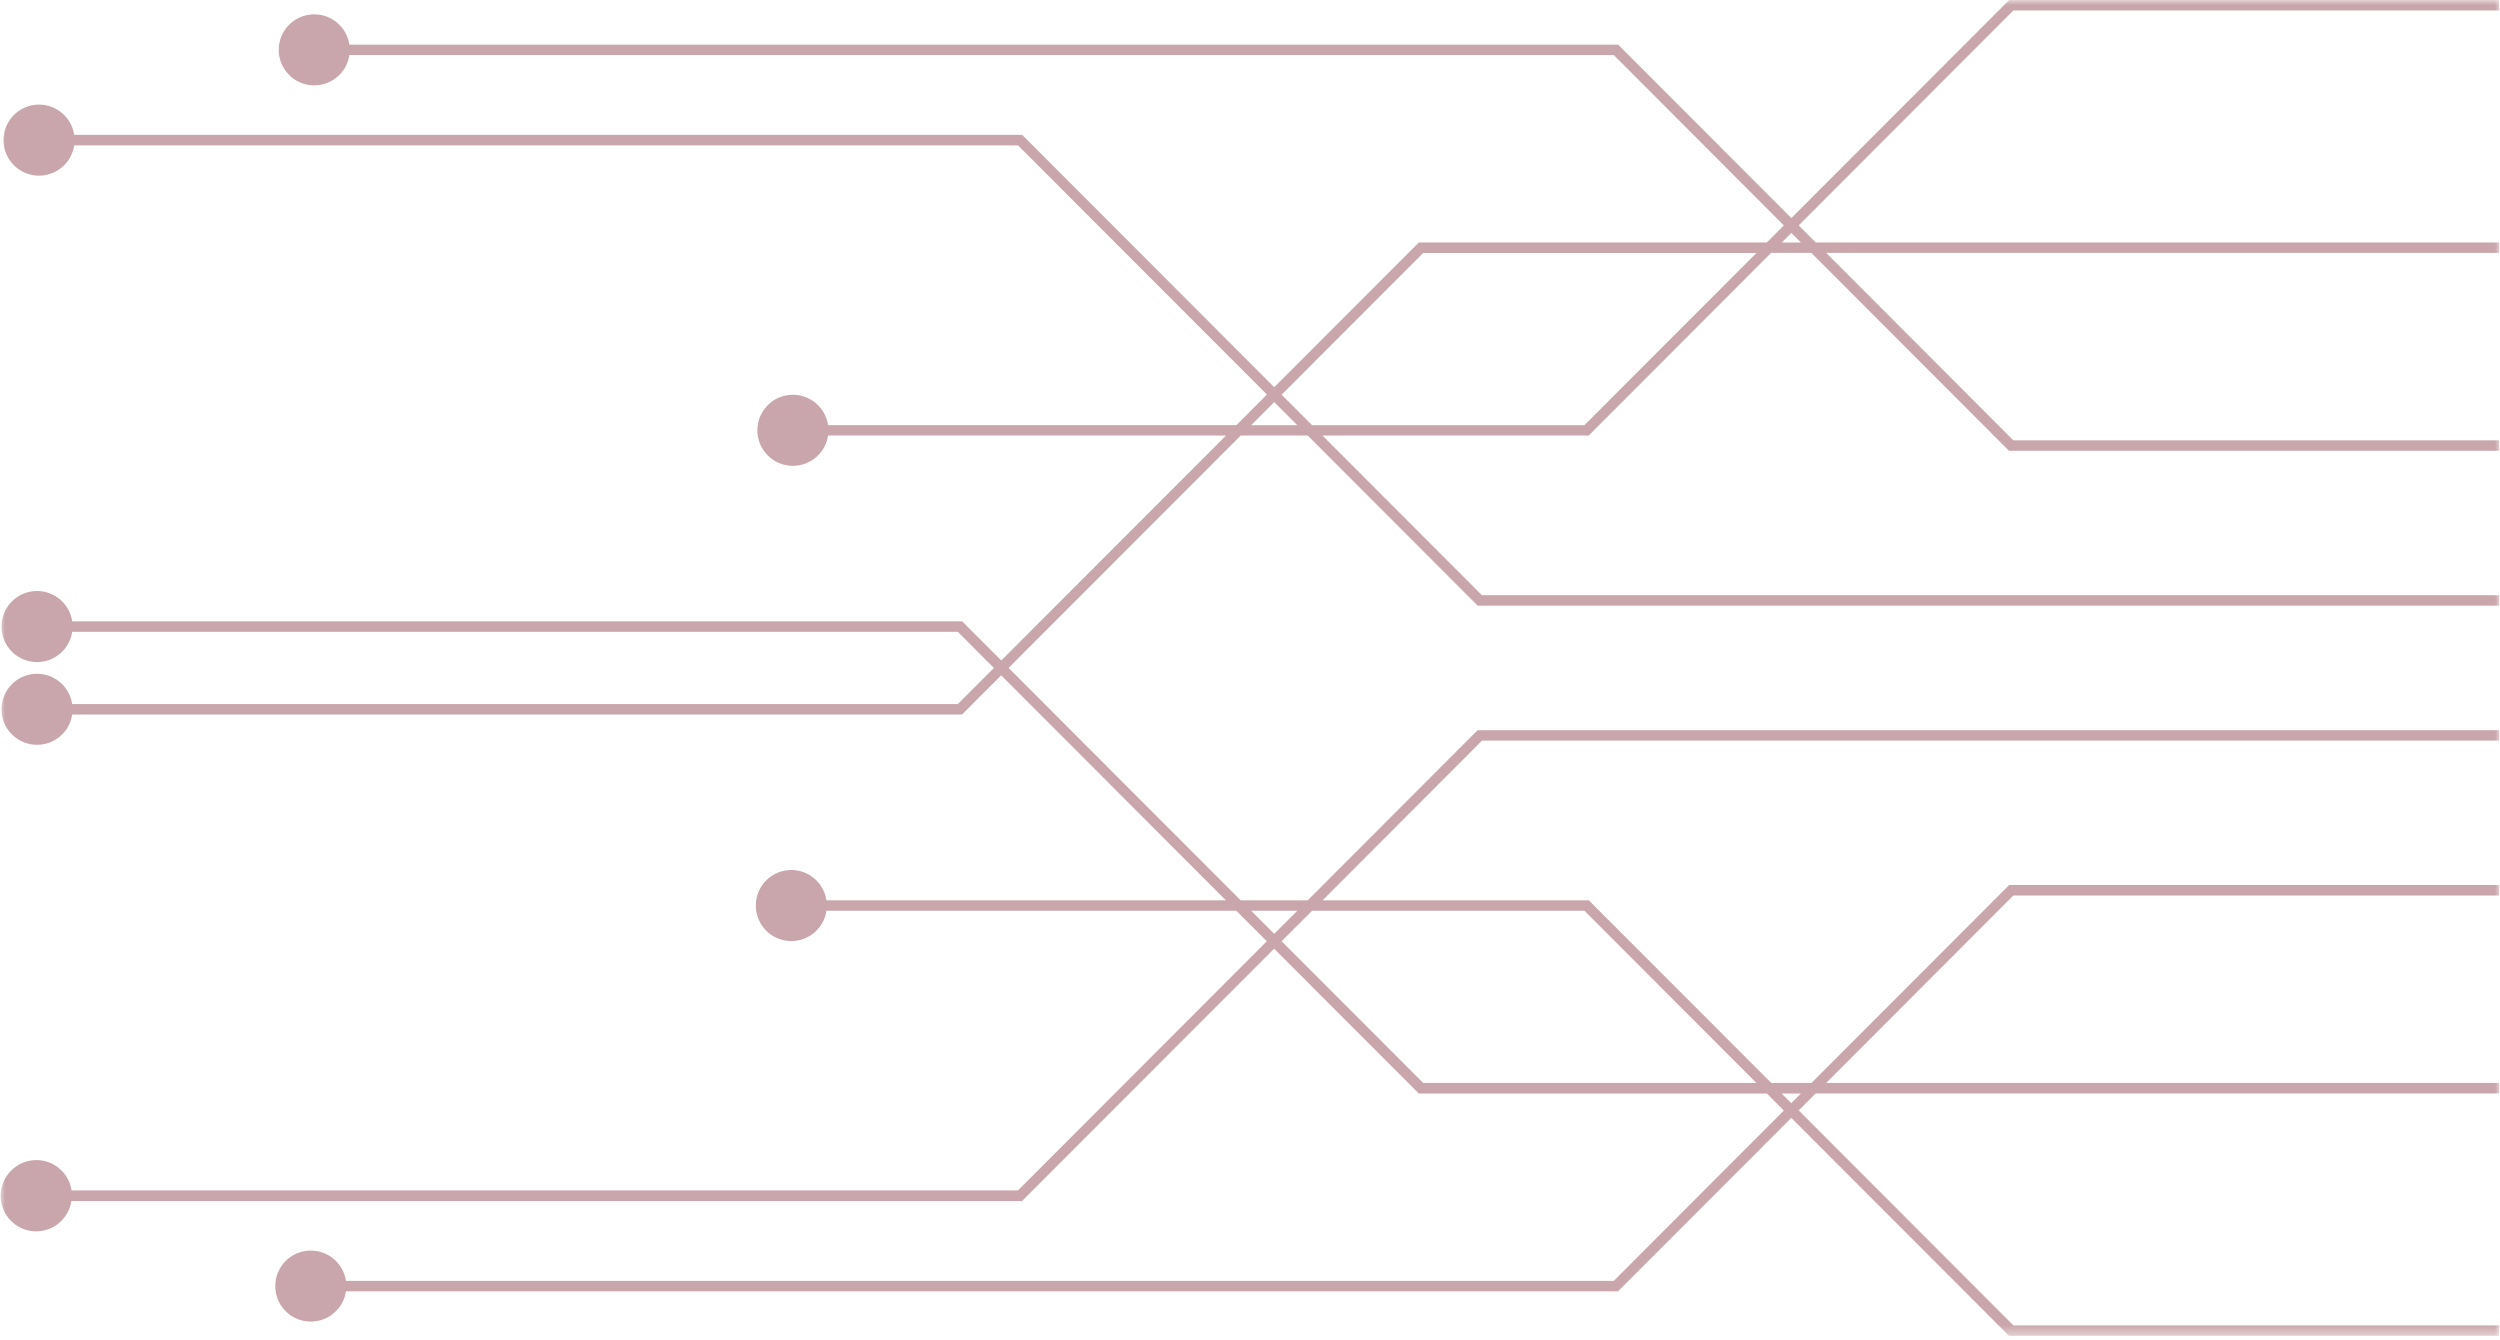 <svg xmlns="http://www.w3.org/2000/svg" width="250" height="134" viewBox="0 0 250 134" fill="none"><mask id="mask0_178_618" style="mask-type:luminance" maskUnits="userSpaceOnUse" x="0" y="0" width="250" height="134"><path d="M0 0H250V133.581H0V0Z" fill="white"></path></mask><g mask="url(#mask0_178_618)"><path d="M3.636 116.008C5.425 116.008 6.904 117.326 7.155 119.037H101.801L126.681 94.125L123.632 91.076H82.645C82.394 92.787 80.915 94.105 79.133 94.105C77.165 94.105 75.582 92.517 75.582 90.555C75.582 88.586 77.165 86.998 79.133 86.998C80.915 86.998 82.394 88.316 82.645 90.034H122.59L100.122 67.533L96.204 71.451H7.219C6.968 73.168 5.489 74.48 3.701 74.48C1.739 74.48 0.15 72.891 0.15 70.93C0.15 68.968 1.739 67.379 3.701 67.379C5.489 67.379 6.968 68.691 7.219 70.409H95.78L99.388 66.794L95.78 63.179H7.219C6.968 64.89 5.489 66.208 3.701 66.208C1.739 66.208 0.15 64.62 0.15 62.651C0.15 60.689 1.739 59.1 3.701 59.1C5.489 59.1 6.968 60.419 7.219 62.13H96.217L100.128 66.047L122.603 43.553H82.806C82.555 45.264 81.069 46.583 79.287 46.583C77.325 46.583 75.737 44.994 75.737 43.032C75.737 41.064 77.325 39.475 79.287 39.475C81.069 39.475 82.555 40.794 82.806 42.511H123.645L126.694 39.456L101.801 14.537H7.419C7.168 16.248 5.682 17.567 3.9 17.567C1.938 17.567 0.349 15.978 0.349 14.016C0.349 12.048 1.938 10.459 3.9 10.459C5.682 10.459 7.168 11.778 7.419 13.489H102.225L127.421 38.723L141.733 24.398L141.887 24.244H176.686L178.384 22.539L161.377 5.506H34.936C34.692 7.224 33.206 8.536 31.424 8.536C29.462 8.536 27.873 6.947 27.873 4.985C27.873 3.023 29.462 1.434 31.424 1.434C33.206 1.434 34.692 2.747 34.936 4.464H161.814L179.137 21.806L200.756 0.161L200.91 0H249.925V1.048H201.335L179.87 22.539L181.568 24.244H249.925V25.286H182.617L201.335 44.036H249.925V45.078H200.897L181.131 25.286H177.111L158.868 43.553H132.245L148.191 59.519H249.925V60.567H147.766L130.772 43.553H124.069L100.861 66.794L124.069 90.034H130.772L147.605 73.174L147.766 73.02H249.925V74.062H148.204L132.258 90.034H158.881L177.123 108.295H181.144L200.756 88.664L200.91 88.503H249.925V89.551H201.335L182.617 108.295H249.925V109.344H181.568L179.87 111.042L201.335 132.539H249.925V133.581H200.897L179.13 111.788L161.956 128.975L161.802 129.13H34.595C34.344 130.847 32.865 132.159 31.077 132.159C29.115 132.159 27.526 130.57 27.526 128.609C27.526 126.647 29.115 125.058 31.077 125.058C32.865 125.058 34.344 126.37 34.595 128.088H161.377L178.384 111.055L176.686 109.35H141.881L127.414 94.871L102.36 119.944L102.206 120.105H7.136C6.885 121.816 5.405 123.135 3.617 123.135C1.655 123.135 0.066 121.546 0.066 119.578C0.066 117.616 1.675 116.008 3.636 116.008ZM180.095 24.256L179.137 23.292L178.178 24.256H180.095ZM158.444 42.518L175.644 25.299H142.318L128.16 39.469L131.209 42.518H158.444ZM129.73 42.518L127.421 40.209L125.118 42.518H129.73ZM125.118 91.076L127.421 93.385L129.73 91.076H125.118ZM179.13 110.315L180.089 109.35H178.159L179.13 110.315ZM142.318 108.295H175.644L158.444 91.076H131.209L128.16 94.125L142.318 108.295Z" fill="#66000F" fill-opacity="0.35"></path></g></svg>